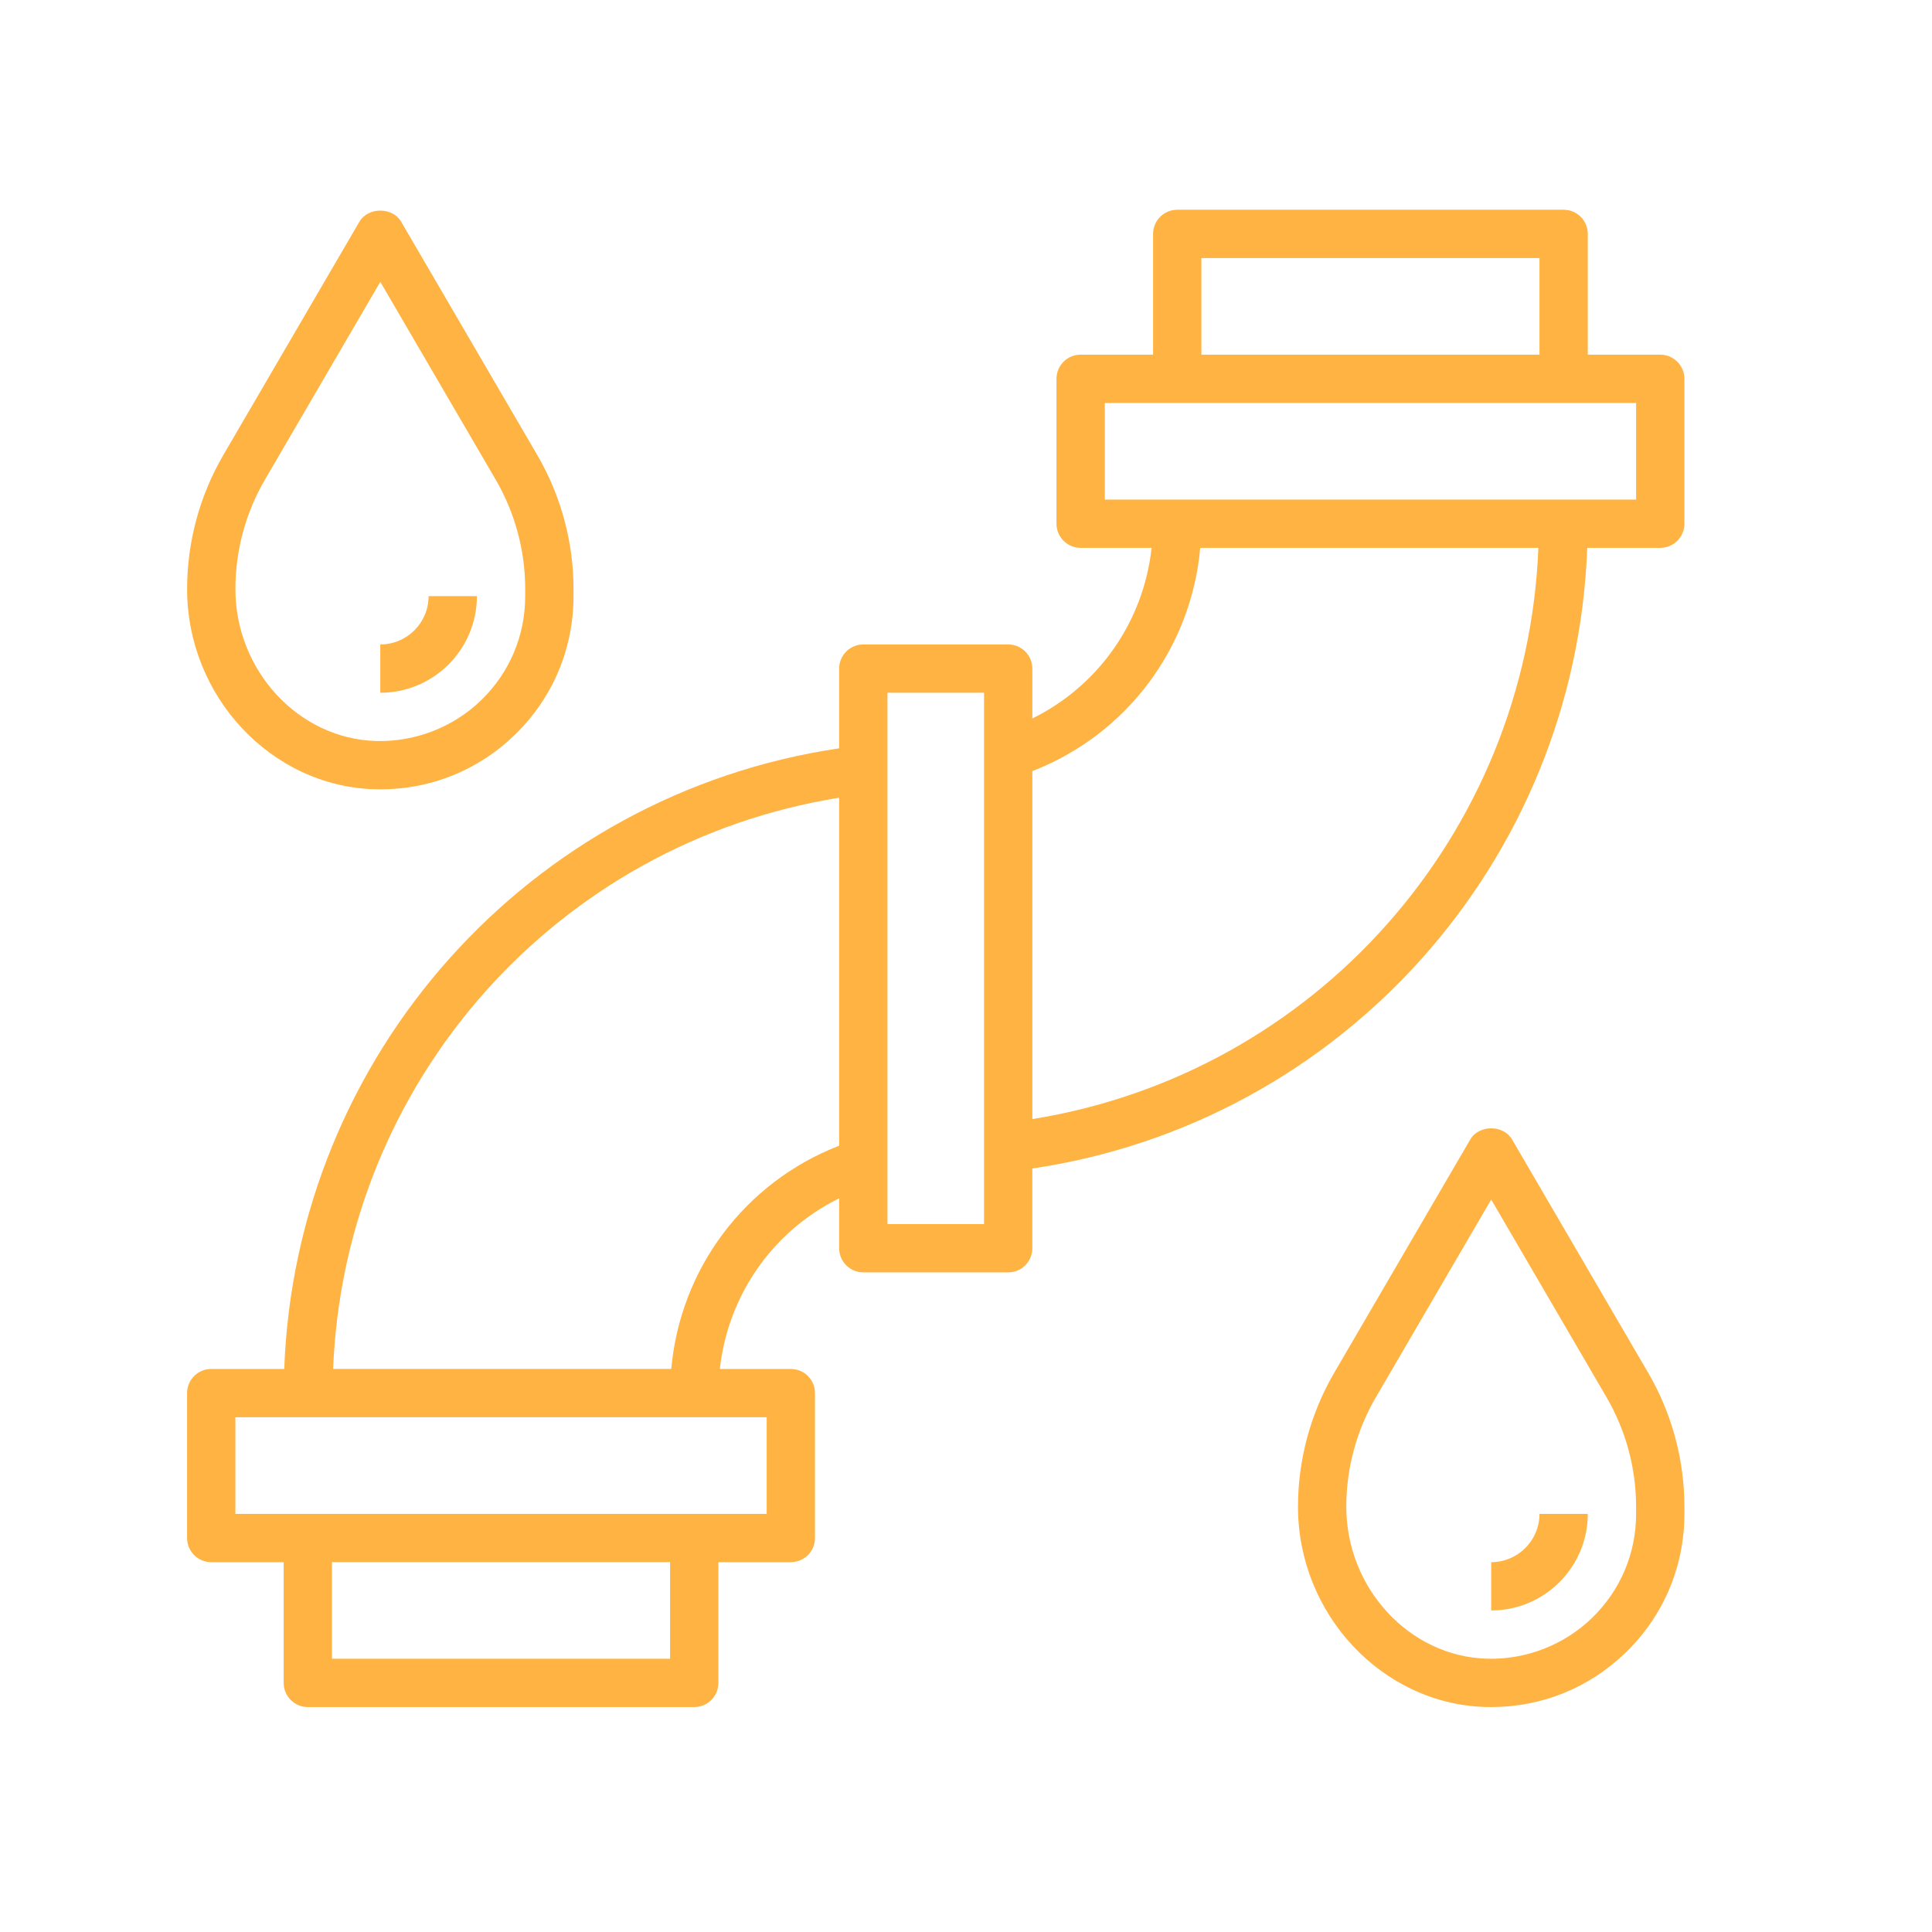 <?xml version="1.0" encoding="UTF-8"?> <svg xmlns="http://www.w3.org/2000/svg" width="700pt" height="700pt" viewBox="0 0 700 700"> <defs> <symbol id="l" overflow="visible"> <path d="m29.312-1.75c-1.512 0.781-3.09 1.371-4.734 1.766-1.637 0.406-3.34 0.609-5.109 0.609-5.312 0-9.527-1.484-12.641-4.453-3.106-2.969-4.656-7-4.656-12.094s1.551-9.125 4.656-12.094c3.113-2.969 7.328-4.453 12.641-4.453 1.77 0 3.473 0.199 5.109 0.594 1.645 0.398 3.223 0.992 4.734 1.781v6.594c-1.531-1.039-3.039-1.801-4.516-2.281-1.48-0.488-3.039-0.734-4.672-0.734-2.938 0-5.246 0.945-6.922 2.828-1.68 1.875-2.516 4.465-2.516 7.766 0 3.293 0.836 5.883 2.516 7.766 1.676 1.875 3.984 2.812 6.922 2.812 1.633 0 3.191-0.238 4.672-0.719 1.477-0.488 2.984-1.254 4.516-2.297z"></path> </symbol> <symbol id="h" overflow="visible"> <path d="m21.453-17.406c-0.68-0.312-1.352-0.539-2.016-0.688-0.656-0.156-1.32-0.234-1.984-0.234-1.969 0-3.484 0.633-4.547 1.891-1.055 1.262-1.578 3.07-1.578 5.422v11.016h-7.656v-23.922h7.656v3.922c0.977-1.562 2.102-2.703 3.375-3.422 1.281-0.719 2.812-1.078 4.594-1.078 0.25 0 0.523 0.012 0.828 0.031 0.301 0.023 0.734 0.07 1.297 0.141z"></path> </symbol> <symbol id="a" overflow="visible"> <path d="m27.562-12.031v2.188h-17.891c0.188 1.793 0.832 3.137 1.938 4.031 1.113 0.898 2.672 1.344 4.672 1.344 1.602 0 3.25-0.234 4.938-0.703 1.688-0.477 3.422-1.203 5.203-2.172v5.891c-1.805 0.688-3.609 1.203-5.422 1.547-1.812 0.352-3.621 0.531-5.422 0.531-4.336 0-7.703-1.098-10.109-3.297-2.398-2.207-3.594-5.297-3.594-9.266 0-3.906 1.176-6.973 3.531-9.203 2.363-2.238 5.609-3.359 9.734-3.359 3.758 0 6.769 1.137 9.031 3.406 2.258 2.262 3.391 5.281 3.391 9.062zm-7.859-2.531c0-1.457-0.43-2.629-1.281-3.516-0.844-0.895-1.949-1.344-3.312-1.344-1.492 0-2.699 0.418-3.625 1.25-0.918 0.836-1.492 2.039-1.719 3.609z"></path> </symbol> <symbol id="c" overflow="visible"> <path d="m14.391-10.766c-1.594 0-2.793 0.273-3.594 0.812-0.805 0.543-1.203 1.34-1.203 2.391 0 0.969 0.32 1.73 0.969 2.281 0.645 0.543 1.547 0.812 2.703 0.812 1.438 0 2.644-0.516 3.625-1.547 0.988-1.031 1.484-2.32 1.484-3.875v-0.875zm11.688-2.891v13.656h-7.703v-3.547c-1.031 1.449-2.188 2.508-3.469 3.172s-2.84 1-4.672 1c-2.481 0-4.496-0.723-6.047-2.172-1.543-1.445-2.312-3.32-2.312-5.625 0-2.812 0.961-4.867 2.891-6.172 1.938-1.312 4.969-1.969 9.094-1.969h4.516v-0.609c0-1.207-0.48-2.094-1.438-2.656-0.949-0.562-2.438-0.844-4.469-0.844-1.637 0-3.156 0.168-4.562 0.5-1.406 0.324-2.719 0.812-3.938 1.469v-5.828c1.645-0.406 3.289-0.707 4.938-0.906 1.656-0.207 3.305-0.312 4.953-0.312 4.32 0 7.438 0.855 9.344 2.562 1.914 1.699 2.875 4.461 2.875 8.281z"></path> </symbol> <symbol id="b" overflow="visible"> <path d="m12.031-30.719v6.797h7.875v5.469h-7.875v10.141c0 1.117 0.219 1.871 0.656 2.266 0.438 0.387 1.312 0.578 2.625 0.578h3.938v5.469h-6.562c-3.023 0-5.164-0.629-6.422-1.891-1.262-1.258-1.891-3.398-1.891-6.422v-10.141h-3.797v-5.469h3.797v-6.797z"></path> </symbol> <symbol id="g" overflow="visible"> <path d="m19.953-20.422v-12.812h7.688v33.234h-7.688v-3.453c-1.055 1.406-2.215 2.438-3.484 3.094-1.273 0.656-2.742 0.984-4.406 0.984-2.949 0-5.371-1.172-7.266-3.516-1.887-2.344-2.828-5.359-2.828-9.047s0.941-6.703 2.828-9.047c1.895-2.344 4.316-3.516 7.266-3.516 1.656 0 3.117 0.336 4.391 1 1.281 0.656 2.445 1.684 3.5 3.078zm-5.047 15.484c1.645 0 2.894-0.598 3.75-1.797 0.863-1.195 1.297-2.93 1.297-5.203 0-2.281-0.434-4.019-1.297-5.219-0.855-1.195-2.106-1.797-3.75-1.797-1.625 0-2.871 0.602-3.734 1.797-0.855 1.199-1.281 2.938-1.281 5.219 0 2.273 0.426 4.008 1.281 5.203 0.863 1.199 2.109 1.797 3.734 1.797z"></path> </symbol> <symbol id="f" overflow="visible"> <path d="m16.406-4.938c1.633 0 2.883-0.598 3.75-1.797 0.863-1.195 1.297-2.93 1.297-5.203 0-2.281-0.434-4.019-1.297-5.219-0.867-1.195-2.117-1.797-3.75-1.797-1.637 0-2.891 0.605-3.766 1.812-0.875 1.199-1.312 2.934-1.312 5.203 0 2.262 0.438 3.996 1.312 5.203 0.875 1.199 2.129 1.797 3.766 1.797zm-5.078-15.484c1.051-1.395 2.219-2.422 3.5-3.078 1.281-0.664 2.754-1 4.422-1 2.945 0 5.367 1.172 7.266 3.516 1.895 2.344 2.844 5.359 2.844 9.047s-0.949 6.703-2.844 9.047c-1.898 2.344-4.32 3.516-7.266 3.516-1.668 0-3.141-0.336-4.422-1s-2.449-1.691-3.5-3.078v3.453h-7.656v-33.234h7.656z"></path> </symbol> <symbol id="e" overflow="visible"> <path d="m0.531-23.922h7.656l6.422 16.234 5.469-16.234h7.656l-10.062 26.188c-1.012 2.664-2.195 4.523-3.547 5.578-1.344 1.062-3.121 1.594-5.328 1.594h-4.422v-5.016h2.391c1.301 0 2.242-0.211 2.828-0.625 0.594-0.406 1.055-1.148 1.391-2.219l0.203-0.656z"></path> </symbol> <symbol id="d" overflow="visible"> <path d="m0.219-31.891h29.391v6.219h-10.578v25.672h-8.219v-25.672h-10.594z"></path> </symbol> <symbol id="k" overflow="visible"> <path d="m25.844-19.953c0.969-1.477 2.117-2.602 3.453-3.375 1.332-0.781 2.797-1.172 4.391-1.172 2.75 0 4.844 0.852 6.281 2.547 1.438 1.688 2.156 4.152 2.156 7.391v14.562h-7.688v-12.469c0.008-0.188 0.02-0.379 0.031-0.578 0.008-0.195 0.016-0.484 0.016-0.859 0-1.695-0.25-2.926-0.75-3.688-0.5-0.758-1.309-1.141-2.422-1.141-1.449 0-2.57 0.602-3.359 1.797-0.793 1.199-1.203 2.93-1.234 5.188v11.75h-7.688v-12.469c0-2.656-0.23-4.363-0.688-5.125-0.449-0.758-1.258-1.141-2.422-1.141-1.469 0-2.606 0.605-3.406 1.812-0.793 1.199-1.188 2.918-1.188 5.156v11.766h-7.703v-23.922h7.703v3.5c0.938-1.352 2.016-2.367 3.234-3.047 1.219-0.688 2.555-1.031 4.016-1.031 1.656 0 3.113 0.402 4.375 1.203 1.27 0.793 2.234 1.906 2.891 3.344z"></path> </symbol> <symbol id="j" overflow="visible"> <path d="m11.328-3.453v12.547h-7.656v-33.016h7.656v3.5c1.051-1.395 2.219-2.422 3.5-3.078 1.281-0.664 2.754-1 4.422-1 2.945 0 5.367 1.172 7.266 3.516 1.895 2.344 2.844 5.359 2.844 9.047s-0.949 6.703-2.844 9.047c-1.898 2.344-4.32 3.516-7.266 3.516-1.668 0-3.141-0.336-4.422-1s-2.449-1.691-3.5-3.078zm5.078-15.5c-1.637 0-2.891 0.605-3.766 1.812-0.875 1.199-1.312 2.934-1.312 5.203 0 2.262 0.438 3.996 1.312 5.203 0.875 1.199 2.129 1.797 3.766 1.797 1.633 0 2.883-0.598 3.75-1.797 0.863-1.195 1.297-2.93 1.297-5.203 0-2.281-0.434-4.019-1.297-5.219-0.867-1.195-2.117-1.797-3.75-1.797z"></path> </symbol> <symbol id="i" overflow="visible"> <path d="m3.672-33.234h7.656v33.234h-7.656z"></path> </symbol> </defs> <g transform="matrix(1, 0, 0, 1, 1.972, 17.5)" style="visibility: hidden;"> <path d="m271.25 43.75h157.5v17.5h-157.5z" style="fill: rgb(255, 179, 66);"></path> <path d="m288.75 78.75h122.5v17.5h-122.5z" style="fill: rgb(255, 179, 66);"></path> <path d="m306.25 113.75h87.5v17.5h-87.5z" style="fill: rgb(255, 179, 66);"></path> <path d="m323.75 148.75h52.5v17.5h-52.5z" style="fill: rgb(255, 179, 66);"></path> <path d="M 612.5 113.75 L 507.5 113.75 C 502.672 113.75 498.75 117.66 498.75 122.5 L 498.75 131.25 L 461.168 131.25 L 463.707 105.875 C 463.969 103.258 463.043 100.668 461.188 98.812 L 443.688 81.312 C 442.051 79.668 439.82 78.75 437.5 78.75 L 262.5 78.75 C 260.18 78.75 257.949 79.668 256.313 81.312 L 238.813 98.812 C 236.957 100.668 236.031 103.258 236.293 105.875 L 238.832 131.25 L 201.25 131.25 L 201.25 122.5 C 201.25 117.66 197.328 113.75 192.5 113.75 L 87.5 113.75 C 82.672 113.75 78.75 117.66 78.75 122.5 L 78.75 192.5 C 78.75 197.34 82.672 201.25 87.5 201.25 L 192.5 201.25 C 197.328 201.25 201.25 197.34 201.25 192.5 L 201.25 183.75 L 244.082 183.75 L 253.793 280.875 C 254.238 285.336 258.004 288.75 262.5 288.75 L 271.25 288.75 L 271.25 315 C 271.25 319.84 275.172 323.75 280 323.75 L 297.5 323.75 L 297.5 393.75 L 288.75 393.75 C 283.922 393.75 280 397.66 280 402.5 L 280 437.5 C 280 442.34 283.922 446.25 288.75 446.25 L 297.5 446.25 L 297.5 551.25 C 297.5 553.07 298.07 554.855 299.129 556.332 L 342.879 617.582 C 344.523 619.887 347.172 621.25 350 621.25 C 352.828 621.25 355.477 619.887 357.121 617.582 L 400.871 556.332 C 401.93 554.855 402.5 553.07 402.5 551.25 L 402.5 446.25 L 411.25 446.25 C 416.078 446.25 420 442.34 420 437.5 L 420 402.5 C 420 397.66 416.078 393.75 411.25 393.75 L 402.5 393.75 L 402.5 323.75 L 420 323.75 C 424.828 323.75 428.75 319.84 428.75 315 L 428.75 288.75 L 437.5 288.75 C 441.996 288.75 445.762 285.336 446.207 280.875 L 455.918 183.75 L 498.75 183.75 L 498.75 192.5 C 498.75 197.34 502.672 201.25 507.5 201.25 L 612.5 201.25 C 617.328 201.25 621.25 197.34 621.25 192.5 L 621.25 122.5 C 621.25 117.66 617.328 113.75 612.5 113.75 Z M 183.75 183.75 L 96.25 183.75 L 96.25 131.25 L 183.75 131.25 Z M 201.25 166.25 L 201.25 148.75 L 240.582 148.75 L 242.332 166.25 Z M 350 597.44 L 315 548.44 L 315 481.249 L 385 481.249 L 385 548.448 Z M 385 463.75 L 315 463.75 L 315 446.25 L 385 446.25 Z M 402.5 428.75 L 297.5 428.75 L 297.5 411.25 L 402.5 411.25 Z M 385 393.75 L 315 393.75 L 315 323.75 L 385 323.75 Z M 411.25 306.25 L 288.75 306.25 L 288.75 288.75 L 411.25 288.75 Z M 429.582 271.25 L 270.422 271.25 L 254.121 108.25 L 266.125 96.246 L 433.875 96.246 L 445.879 108.25 Z M 457.668 166.25 L 459.418 148.75 L 498.75 148.75 L 498.75 166.25 Z M 603.748 183.75 L 516.248 183.75 L 516.248 131.25 L 603.748 131.25 Z" style="fill: rgb(255, 179, 66);"></path> <path d="m420 533.75h105v17.5h-105z" style="fill: rgb(255, 179, 66);"></path> <path d="m417.23 499.23 104.99-35.031 5.535 16.594-104.99 35.031z" style="fill: rgb(255, 179, 66);"></path> <path d="m175 533.75h105v17.5h-105z" style="fill: rgb(255, 179, 66);"></path> <path d="m172.23 480.79 5.531-16.594 105 34.996-5.531 16.594z" style="fill: rgb(255, 179, 66);"></path> </g> <g transform="matrix(1, 0, 0, 1, 1.19, 80.149)" style="visibility: hidden;"> <path d="m577.5 8.75h-385c-11.391 0-21.016 7.34-24.641 17.5h-27.859c-4.828 0-8.75 3.922-8.75 8.75v61.25h-8.75c-14.473 0-26.25 11.777-26.25 26.25v87.5c0 14.473 11.777 26.25 26.25 26.25h245c4.82 0 8.75 3.93 8.75 8.75v61.25h-26.25c-4.828 0-8.75 3.922-8.75 8.75v227.5c0 4.828 3.922 8.75 8.75 8.75h70c4.828 0 8.75-3.922 8.75-8.75v-227.5c0-4.828-3.922-8.75-8.75-8.75h-26.25v-61.25c0-14.473-11.777-26.25-26.25-26.25h-245c-4.82 0-8.75-3.93-8.75-8.75v-87.5c0-4.82 3.93-8.75 8.75-8.75h8.75v61.25c0 4.828 3.922 8.75 8.75 8.75h27.859c3.621 10.16 13.246 17.5 24.641 17.5h236.25v43.75c0 14.473 11.777 26.25 26.25 26.25 4.82 0 8.75 3.93 8.75 8.75v52.5c0 14.473 11.777 26.25 26.25 26.25s26.25-11.777 26.25-26.25v-17.5c0-4.82 3.93-8.75 8.75-8.75s8.75 3.93 8.75 8.75v35c0 14.473 11.777 26.25 26.25 26.25s26.25-11.777 26.25-26.25v-150.36c10.16-3.621 17.5-13.246 17.5-24.641v-140c0-14.473-11.777-26.25-26.25-26.25zm-218.75 525v-175h52.5v175zm52.5-192.5h-52.5v-17.5h52.5zm-262.5-297.5h17.5v122.5h-17.5zm411.25 315c-4.82 0-8.75-3.93-8.75-8.75v-35c0-14.473-11.777-26.25-26.25-26.25s-26.25 11.777-26.25 26.25v17.5c0 4.82-3.93 8.75-8.75 8.75s-8.75-3.93-8.75-8.75v-52.5c0-14.473-11.777-26.25-26.25-26.25-4.82 0-8.75-3.93-8.75-8.75v-43.75h122.5v148.75c0 4.82-3.93 8.75-8.75 8.75zm26.25-183.75c0 4.82-3.93 8.75-8.75 8.75h-385c-4.82 0-8.75-3.93-8.75-8.75v-140c0-4.82 3.93-8.75 8.75-8.75h385c4.82 0 8.75 3.93 8.75 8.75z" style="fill: rgb(255, 179, 66);"></path> <path d="m376.25 498.75h17.5v17.5h-17.5z" style="fill: rgb(255, 179, 66);"></path> <path d="m551.25 148.75h-166.25v17.5h175c4.828 0 8.75-3.922 8.75-8.75v-43.75h-17.5z" style="fill: rgb(255, 179, 66);"></path> <path d="m385 43.75h-175c-4.828 0-8.75 3.922-8.75 8.75v43.75h17.5v-35h166.25z" style="fill: rgb(255, 179, 66);"></path> <path d="m568.75 393.75c-14.473 0-26.25 11.777-26.25 26.25v17.5c0 14.473 11.777 26.25 26.25 26.25s26.25-11.777 26.25-26.25v-17.5c0-14.473-11.777-26.25-26.25-26.25zm8.75 43.75c0 4.82-3.93 8.75-8.75 8.75s-8.75-3.93-8.75-8.75v-17.5c0-4.82 3.93-8.75 8.75-8.75s8.75 3.93 8.75 8.75z" style="fill: rgb(255, 179, 66);"></path> <path d="m253.75 253.75c-14.473 0-26.25 11.777-26.25 26.25s11.777 26.25 26.25 26.25 26.25-11.777 26.25-26.25-11.777-26.25-26.25-26.25zm0 35c-4.82 0-8.75-3.93-8.75-8.75s3.93-8.75 8.75-8.75 8.75 3.93 8.75 8.75-3.93 8.75-8.75 8.75z" style="fill: rgb(255, 179, 66);"></path> <path d="m201.25 306.25c-24.125 0-43.75 19.625-43.75 43.75s19.625 43.75 43.75 43.75 43.75-19.625 43.75-43.75-19.625-43.75-43.75-43.75zm0 70c-14.473 0-26.25-11.777-26.25-26.25s11.777-26.25 26.25-26.25 26.25 11.777 26.25 26.25-11.777 26.25-26.25 26.25z" style="fill: rgb(255, 179, 66);"></path> </g> <g transform="matrix(1, 0, 0, 1, -5.896, 57.211)" style="visibility: hidden;"> <path d="m157.5 481.25h175c3.535 0 6.738-2.125 8.086-5.398 1.355-3.273 0.605-7.035-1.898-9.539l-175-175c-2.504-2.504-6.258-3.266-9.539-1.898-3.273 1.348-5.398 4.551-5.398 8.086v175c0 4.84 3.91 8.75 8.75 8.75zm8.75-162.63 145.13 145.13h-145.13z" style="fill: rgb(255, 179, 66);"></path> <path d="m612.5 8.75h-472.5c-4.84 0-8.75 3.91-8.75 8.75v136.38l-37.562-37.562c-2.504-2.504-6.258-3.254-9.539-1.898-3.273 1.344-5.398 4.547-5.398 8.082v420c0 4.84 3.91 8.75 8.75 8.75h420c3.535 0 6.738-2.125 8.086-5.398 1.355-3.273 0.605-7.035-1.898-9.539l-37.566-37.562h136.38c4.84 0 8.75-3.91 8.75-8.75v-472.5c0-4.84-3.91-8.75-8.75-8.75zm-166.25 525v-17.5h-17.5v17.5h-17.5v-35h-17.5v35h-17.5v-17.5h-17.5v17.5h-17.5v-35h-17.5v35h-17.5v-17.5h-17.5v17.5h-17.5v-35h-17.5v35h-17.5v-17.5h-17.5v17.5h-17.5v-35h-17.5v35h-17.5v-17.5h-17.5v17.5h-52.5v-17.5h17.5v-17.5h-17.5v-17.5h35v-17.5h-35v-17.5h17.5v-17.5h-17.5v-17.5h35v-17.5h-35v-17.5h17.5v-17.5h-17.5v-17.5h35v-17.5h-35v-17.5h17.5v-17.5h-17.5v-17.5h35v-17.5h-35v-17.5h17.5v-17.5h-17.5v-75.129l390.13 390.13zm61.25-245c-14.473 0-26.25-11.777-26.25-26.25v-8.75h87.5v122.5h-52.5v-78.75c0-4.84-3.91-8.75-8.75-8.75zm61.25-52.5h-105v-52.5h-17.5v61.25c0 4.84 3.91 8.75 8.75 8.75h8.75v8.75c0 21.133 15.059 38.805 35 42.867v70.883h-78.75v-61.25c0-4.84-3.91-8.75-8.75-8.75h-61.25v-35h8.75c4.84 0 8.75-3.91 8.75-8.75v-96.25h87.5c2.328 0 4.551-0.918 6.188-2.562l32.434-32.438h75.129zm-218.75 17.5h-87.5v-87.5h87.5zm-87.5 17.5h70v43.75c0 4.84 3.91 8.75 8.75 8.75h61.25v52.5h-48.879l-91.121-91.121zm341.25 210h-145.13l-35-35h13.879v-17.5h-31.379l-35-35h206.38c4.84 0 8.75-3.91 8.75-8.75v-262.5c0-4.84-3.91-8.75-8.75-8.75h-87.5c-2.328 0-4.551 0.918-6.188 2.562l-32.434 32.438h-197.63c-4.84 0-8.75 3.91-8.75 8.75v110.13l-96.25-96.25v-145.13h455z" style="fill: rgb(255, 179, 66);"></path> <path d="m175 61.25h52.5v17.5h-52.5z" style="fill: rgb(255, 179, 66);"></path> <path d="m245 61.25h52.5v17.5h-52.5z" style="fill: rgb(255, 179, 66);"></path> <path d="m315 61.25h52.5v17.5h-52.5z" style="fill: rgb(255, 179, 66);"></path> <path d="m385 61.25h52.5v17.5h-52.5z" style="fill: rgb(255, 179, 66);"></path> <path d="m455 61.25h52.5v17.5h-52.5z" style="fill: rgb(255, 179, 66);"></path> <path d="m525 61.25h52.5v17.5h-52.5z" style="fill: rgb(255, 179, 66);"></path> <path d="m455 428.75h52.5v17.5h-52.5z" style="fill: rgb(255, 179, 66);"></path> <path d="m525 428.75h52.5v17.5h-52.5z" style="fill: rgb(255, 179, 66);"></path> </g> <g transform="matrix(1, 0, 0, 1, -13.038, 84.396)" style="visibility: hidden;"> <title>Плот</title> <path d="m498.75 192.5v-17.5c0-62.719-51.031-113.75-113.75-113.75h-140c-4.828 0-8.75 3.91-8.75 8.75v122.5c0 4.84 3.922 8.75 8.75 8.75h245c4.828 0 8.75-3.91 8.75-8.75zm-17.5-8.75h-227.5v-105h131.25c53.07 0 96.25 43.18 96.25 96.25z" style="fill: rgb(255, 179, 66);"></path> <path d="m455 218.75h-87.5c-4.828 0-8.75 3.91-8.75 8.75v35c0 4.84 3.922 8.75 8.75 8.75h87.5c4.828 0 8.75-3.91 8.75-8.75v-35c0-4.84-3.922-8.75-8.75-8.75zm-8.75 35h-70v-17.5h70z" style="fill: rgb(255, 179, 66);"></path> <path d="m323.75 218.75h17.5v52.5h-17.5z" style="fill: rgb(255, 179, 66);"></path> <path d="m288.75 218.75h17.5v52.5h-17.5z" style="fill: rgb(255, 179, 66);"></path> <path d="m618.29 177.19c-1.871-1.652-4.375-2.398-6.879-2.117l-60.164 7.516v-7.586c0-91.672-74.578-166.25-166.25-166.25h-157.5c-24.125 0-43.75 19.625-43.75 43.75v210c0 14.234 6.938 26.785 17.5 34.773v26.477h-113.75c-4.828 0-8.75 3.91-8.75 8.75v35c0 4.84 3.922 8.75 8.75 8.75h113.75v166.25c0 4.84 3.922 8.75 8.75 8.75h35c4.828 0 8.75-3.91 8.75-8.75v-5.129l14.938-14.938c3.422-3.422 3.422-8.953 0-12.371l-11.316-11.312 11.312-11.312c3.422-3.422 3.422-8.953 0-12.371l-11.312-11.316 11.312-11.312c3.422-3.422 3.422-8.953 0-12.371l-11.312-11.316 11.312-11.312c3.422-3.422 3.422-8.953 0-12.371l-14.934-14.938v-13.879h288.75c4.828 0 8.75-3.91 8.75-8.75v-35c0-4.84-3.922-8.75-8.75-8.75h-288.75v-17.5h253.75c24.125 0 43.75-19.625 43.75-43.75v-7.586l60.164 7.516c0.359 0.043 0.727 0.07 1.086 0.07 2.117 0 4.184-0.77 5.793-2.188 1.879-1.664 2.957-4.051 2.957-6.562v-70c0-2.512-1.078-4.898-2.957-6.562zm-364.54 111.56h-26.25c-14.473 0-26.25-11.777-26.25-26.25v-26.25h52.5zm-14.938 111.19 11.316 11.312-11.312 11.312c-3.422 3.422-3.422 8.953 0 12.371l11.312 11.316-11.312 11.312c-3.422 3.422-3.422 8.953 0 12.371l11.312 11.316-11.312 11.312c-3.422 3.422-3.422 8.953 0 12.371l11.312 11.316-11.312 11.312c-1.648 1.637-2.566 3.859-2.566 6.188h-17.5v-157.5h17.5v17.5c0 2.328 0.918 4.551 2.562 6.188zm294.94-41.188h-437.5v-17.5h437.5zm-297.5-35h-17.5v-18.383c2.828 0.578 5.758 0.883 8.75 0.883h8.75zm271.25-35h-236.25v-61.25c0-4.84-3.922-8.75-8.75-8.75h-61.25v-166.25c0-14.473 11.777-26.25 26.25-26.25h157.5c82.023 0 148.75 66.727 148.75 148.75v43.75h-52.5v17.5h52.5v17.5h-52.5v17.5h50.891c-3.625 10.16-13.25 17.5-24.641 17.5zm96.25-44.914-52.5-6.562v-37.055l52.5-6.562z" style="fill: rgb(255, 179, 66);"></path> </g> <g transform="matrix(1, 0, 0, 1, -10.964, 67.249)" style=""> <path d="m612.5 61.25h-26.25v-43.75c0-4.828-3.91-8.75-8.75-8.75h-140c-4.84 0-8.75 3.922-8.75 8.75v43.75h-26.25c-4.84 0-8.75 3.922-8.75 8.75v52.5c0 4.828 3.91 8.75 8.75 8.75h25.715c-2.941 26.801-19.207 49.988-43.215 61.82v-18.07c0-4.828-3.91-8.75-8.75-8.75h-52.5c-4.84 0-8.75 3.922-8.75 8.75v28.883c-112.39 16.66-196.9 111.25-201.05 224.87h-26.453c-4.84 0-8.75 3.922-8.75 8.75v52.5c0 4.828 3.91 8.75 8.75 8.75h26.25v43.75c0 4.828 3.91 8.75 8.75 8.75h140c4.84 0 8.75-3.922 8.75-8.75v-43.75h26.25c4.84 0 8.75-3.922 8.75-8.75v-52.5c0-4.828-3.91-8.75-8.75-8.75h-25.715c2.941-26.801 19.207-49.988 43.215-61.82v18.07c0 4.828 3.91 8.75 8.75 8.75h52.5c4.84 0 8.75-3.922 8.75-8.75v-28.883c112.39-16.66 196.9-111.25 201.05-224.87h26.453c4.84 0 8.75-3.922 8.75-8.75v-52.5c0-4.828-3.91-8.75-8.75-8.75zm-166.25-35h122.5v35h-122.5zm-192.5 507.5h-122.5v-35h122.5zm35-52.5h-192.5v-35h192.5zm-34.578-52.5h-122.51c4.121-104 80.832-190.5 183.34-206.97v126.08c-34.168 13.285-57.566 44.496-60.828 80.895zm113.33-52.5h-35v-192.5h35zm17.5-38.027v-126.08c34.168-13.281 57.566-44.492 60.828-80.895h122.52c-4.125 104-80.836 190.5-183.34 206.97zm218.75-224.47h-192.5v-35h192.5z" style="fill: rgb(255, 179, 66);"></path> <path d="m558.81 345.59c-3.141-5.371-11.98-5.371-15.129 0l-49.324 84.57c-8.562 14.699-13.105 31.473-13.105 48.527 0 38.875 30.441 71.418 67.855 72.539 0.727 0.016 1.453 0.023 2.18 0.023 18.305 0 35.535-6.965 48.703-19.758 13.719-13.301 21.262-31.141 21.262-50.242v-2.59c0-17.027-4.543-33.801-13.109-48.5zm44.941 135.66c0 14.324-5.66 27.703-15.941 37.688-10.273 9.965-24.211 15.227-38.168 14.789-28.07-0.844-50.891-25.535-50.891-55.066 0-13.93 3.711-27.66 10.734-39.68l41.766-71.613 41.773 71.609c7.016 12.023 10.727 25.746 10.727 39.684z" style="fill: rgb(255, 179, 66);"></path> <path d="m551.25 498.75v17.5c19.301 0 35-15.699 35-35h-17.5c0 9.652-7.848 17.5-17.5 17.5z" style="fill: rgb(255, 179, 66);"></path> <path d="m146.61 218.71c0.727 0.027 1.453 0.035 2.18 0.035 18.305 0 35.535-6.965 48.703-19.758 13.719-13.301 21.262-31.141 21.262-50.242v-2.59c0-17.027-4.543-33.801-13.109-48.5l-49.332-84.57c-3.141-5.371-11.98-5.371-15.129 0l-49.324 84.57c-8.562 14.699-13.105 31.465-13.105 48.527 0 38.867 30.441 71.406 67.855 72.527zm-39.621-112.23 41.766-71.613 41.773 71.609c7.016 12.023 10.727 25.746 10.727 39.684v2.59c0 14.324-5.66 27.703-15.941 37.688-10.273 9.965-24.184 15.191-38.168 14.789-28.07-0.844-50.891-25.535-50.891-55.066 0-13.938 3.711-27.66 10.734-39.68z" style="fill: rgb(255, 179, 66);"></path> <path d="m183.75 148.75h-17.5c0 9.652-7.848 17.5-17.5 17.5v17.5c19.301 0 35-15.699 35-35z" style="fill: rgb(255, 179, 66);"></path> </g> <g transform="matrix(1, 0, 0, 1, 13.042, 57.57)" style="visibility: hidden;"> <path d="m586.25 61.25c-6.406 0-12.328 1.855-17.5 4.863v-22.363c0-19.301-15.699-35-35-35-10.5 0-19.828 4.742-26.25 12.094-6.422-7.352-15.75-12.094-26.25-12.094-19.301 0-35 15.699-35 35v4.863c-5.172-3.008-11.094-4.863-17.5-4.863-19.301 0-35 15.699-35 35v145.13l-12.82-12.82c-8.051-8.043-19.914-11.348-30.879-8.953-2.352-0.523-4.785-0.855-7.305-0.855-8.941 0-17.352 3.484-23.688 9.809l-12.809 12.82v-145.13c0-19.301-15.699-35-35-35-6.406 0-12.328 1.855-17.5 4.863v-4.863c0-19.301-15.699-35-35-35-10.5 0-19.828 4.742-26.25 12.094-6.422-7.352-15.75-12.094-26.25-12.094-19.301 0-35 15.699-35 35v22.363c-5.172-3.008-11.094-4.863-17.5-4.863-19.301 0-35 15.699-35 35v262.5c0 2.328 0.918 4.551 2.562 6.188l23.492 23.504-8.547 162.34 17.473 0.918 8.75-166.25c0.133-2.477-0.797-4.898-2.555-6.648l-23.676-23.676v-258.88c0-9.652 7.848-17.5 17.5-17.5s17.5 7.848 17.5 17.5v96.25h17.5v-148.75c0-9.652 7.848-17.5 17.5-17.5s17.5 7.848 17.5 17.5v148.75h17.5v-148.75c0-9.652 7.848-17.5 17.5-17.5s17.5 7.848 17.5 17.5v148.75h17.5v-113.75c0-9.652 7.848-17.5 17.5-17.5s17.5 7.848 17.5 17.5v166.25c0 3.535 2.137 6.738 5.398 8.086 3.273 1.363 7.035 0.605 9.539-1.898l27.746-27.754c3.027-3.019 7.043-4.684 11.312-4.684 8.828 0 16.004 7.176 16.004 15.996 0 4.207-1.707 8.328-4.691 11.312l-62.746 62.754c-1.645 1.637-2.562 3.859-2.562 6.188v40.129l-23.688 23.688c-1.758 1.75-2.688 4.172-2.555 6.648l8.75 166.25 17.473-0.918-8.547-162.36 23.492-23.504c1.656-1.637 2.574-3.859 2.574-6.188v-40.129l43.75-43.75 43.75 43.75v40.129c0 2.328 0.918 4.551 2.562 6.188l23.492 23.504-8.547 162.36 17.473 0.918 8.75-166.25c0.133-2.477-0.797-4.898-2.555-6.648l-23.676-23.688v-40.129c0-2.328-0.918-4.551-2.562-6.188l-46.316-46.312 4.059-4.059c6.336-6.336 9.82-14.738 9.82-23.695 0-1.383-0.246-2.695-0.41-4.035l20.477 20.477c1.668 1.672 3.91 2.562 6.184 2.562 1.129 0 2.266-0.211 3.352-0.664 3.262-1.348 5.398-4.551 5.398-8.086v-166.25c0-9.652 7.848-17.5 17.5-17.5s17.5 7.848 17.5 17.5v113.75h17.5v-148.75c0-9.652 7.848-17.5 17.5-17.5s17.5 7.848 17.5 17.5v148.75h17.5v-148.75c0-9.652 7.848-17.5 17.5-17.5s17.5 7.848 17.5 17.5v148.75h17.5v-96.25c0-9.652 7.848-17.5 17.5-17.5s17.5 7.848 17.5 17.5v258.88l-23.688 23.688c-1.758 1.75-2.688 4.172-2.555 6.648l8.75 166.25 17.473-0.918-8.547-162.36 23.492-23.504c1.656-1.637 2.574-3.859 2.574-6.188v-262.5c0-19.301-15.699-35-35-35z" style="fill: rgb(255, 179, 66);"></path> </g> </svg> 